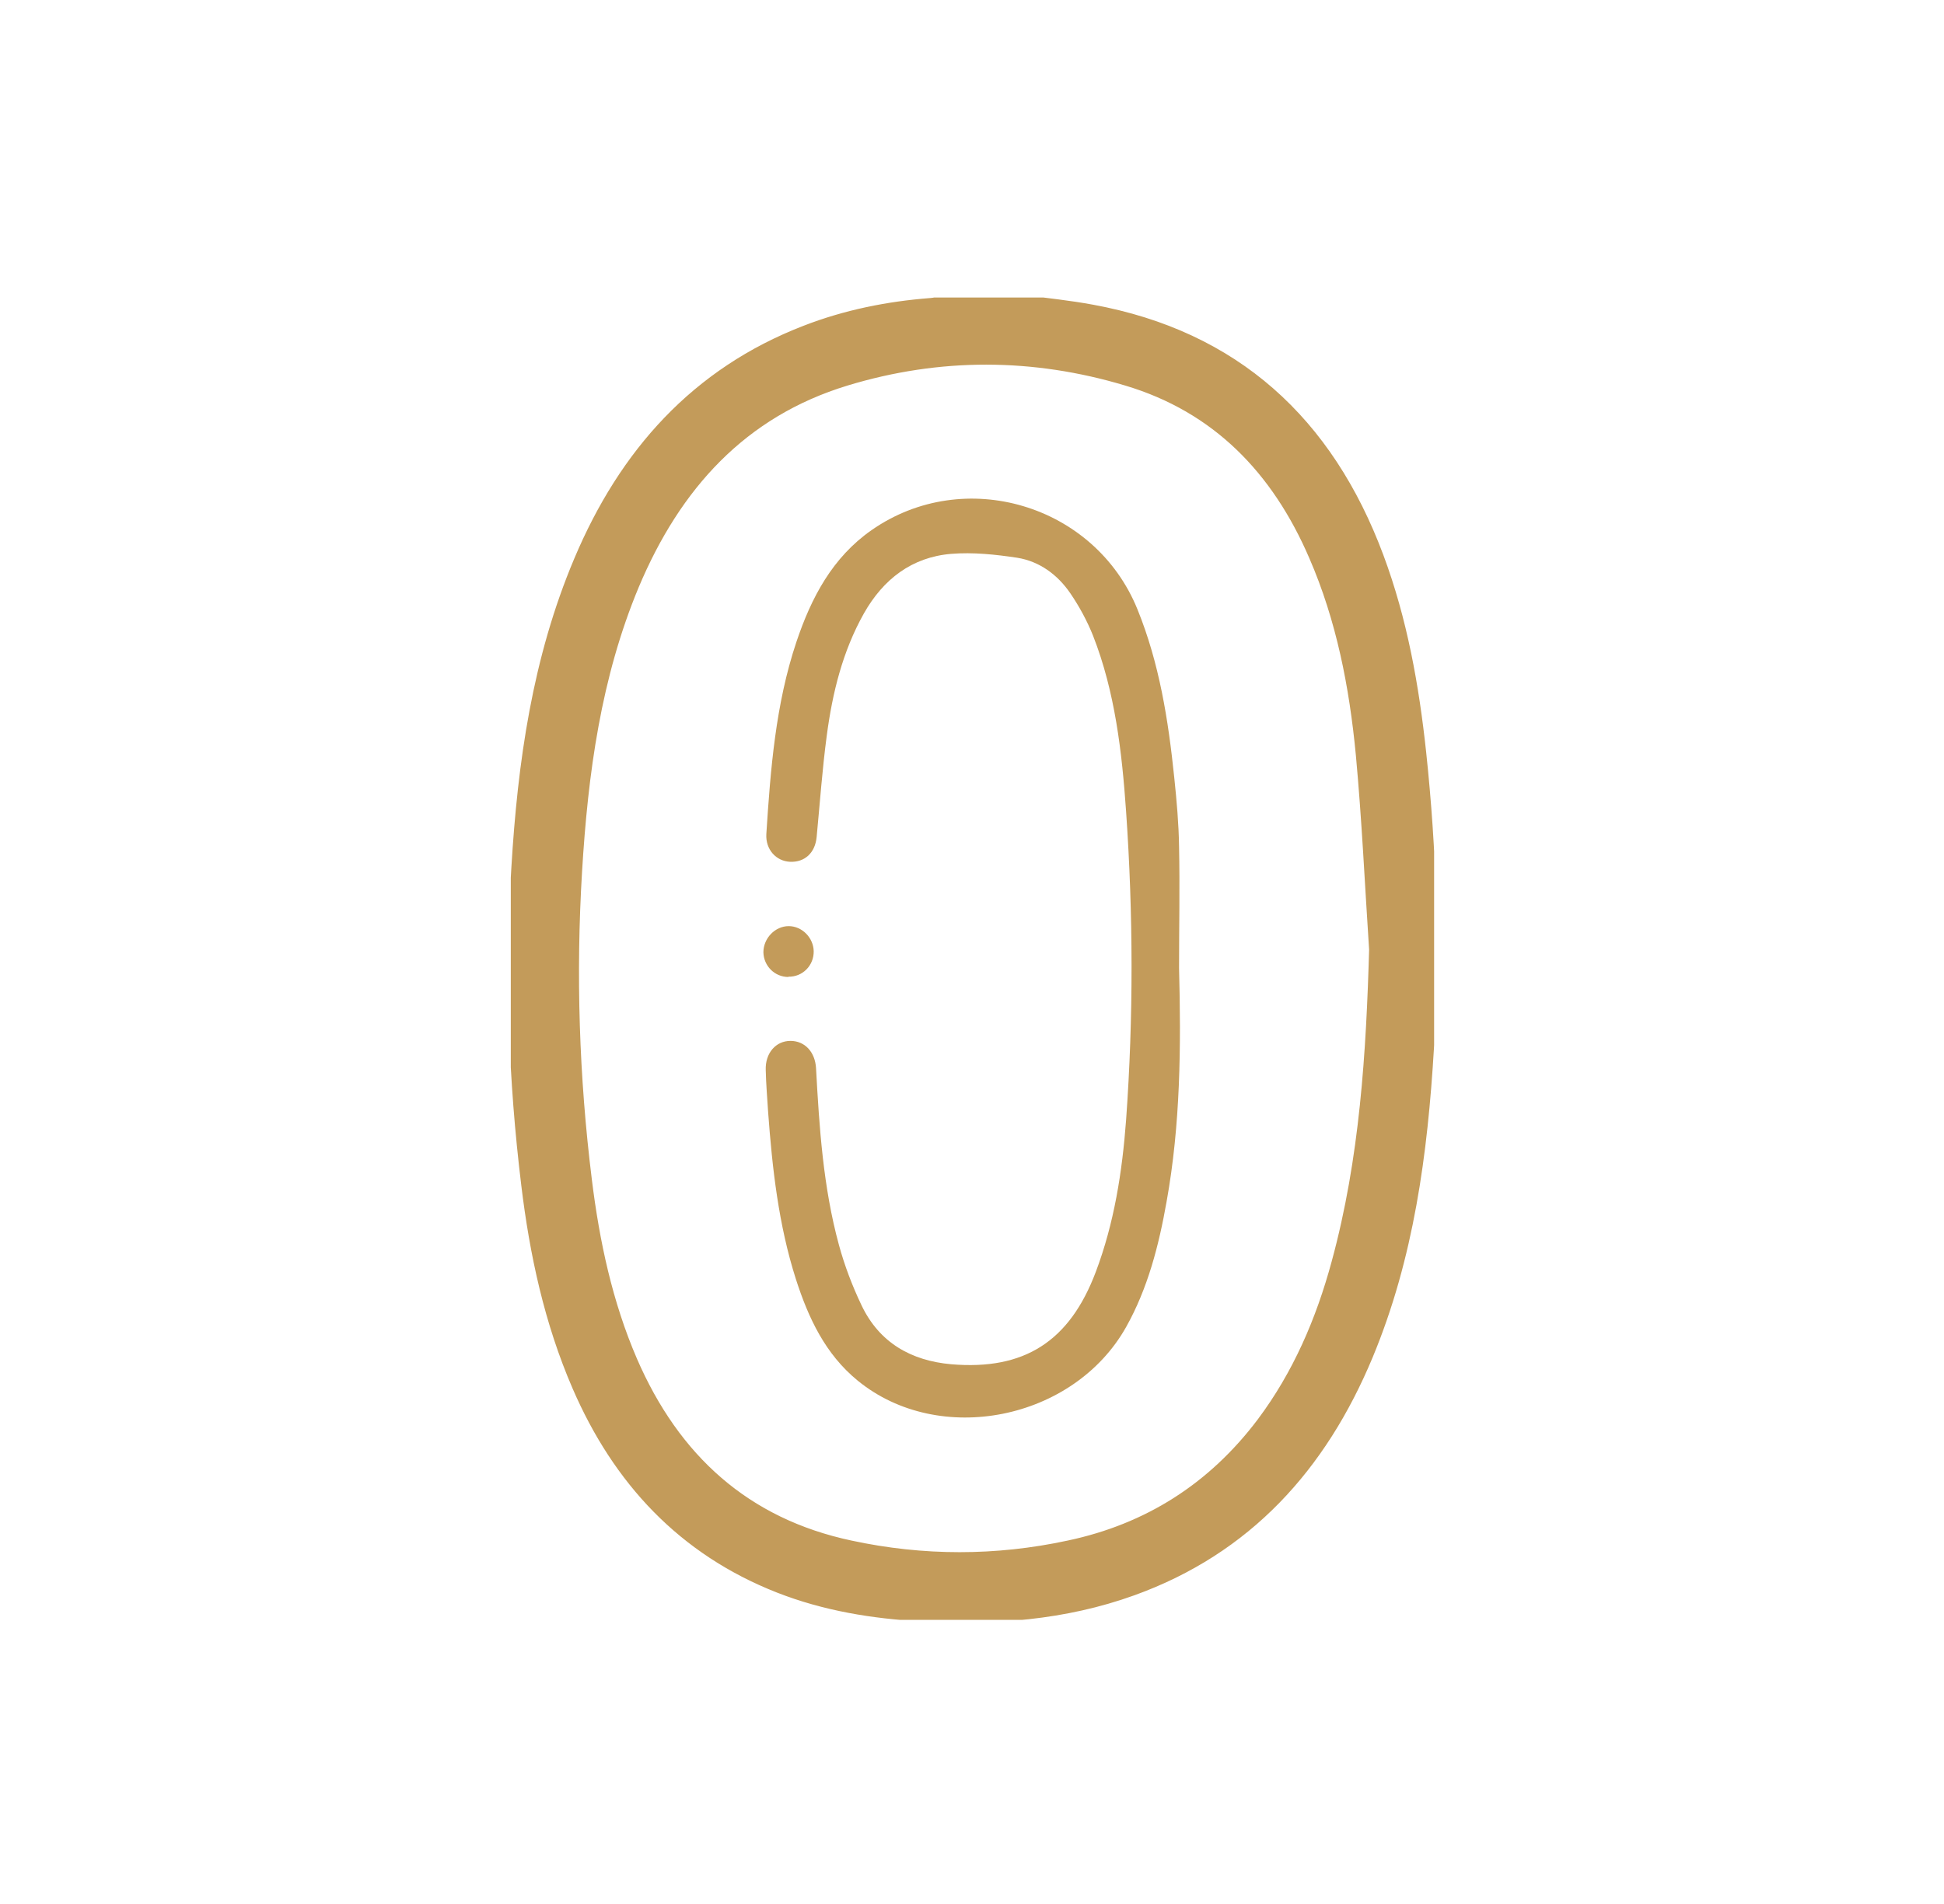 <svg width="49" height="48" viewBox="0 0 49 48" fill="none" xmlns="http://www.w3.org/2000/svg">
<g clip-path="url(#clip0_2848_6503)">
<path d="M25.784 7.688C26.362 7.763 26.939 7.822 27.509 7.928C31.057 8.58 33.374 10.703 34.634 14.078C35.227 15.668 35.519 17.317 35.699 18.99C35.962 21.457 36.037 23.933 35.894 26.415C35.737 29.055 35.392 31.665 34.364 34.133C33.209 36.9 31.357 38.955 28.507 39.983C26.804 40.597 25.034 40.725 23.242 40.627C22.019 40.56 20.819 40.365 19.672 39.915C17.287 38.977 15.674 37.245 14.662 34.905C13.964 33.292 13.597 31.59 13.387 29.85C13.064 27.203 12.974 24.547 13.139 21.885C13.297 19.245 13.664 16.642 14.707 14.175C15.832 11.505 17.624 9.495 20.347 8.445C21.352 8.055 22.402 7.845 23.467 7.763C23.579 7.755 23.692 7.725 23.804 7.702H25.777L25.784 7.688ZM34.754 23.858C34.649 22.245 34.574 20.625 34.424 19.012C34.259 17.28 33.929 15.578 33.232 13.973C32.279 11.76 30.742 10.17 28.432 9.48C26.062 8.768 23.662 8.76 21.292 9.48C18.629 10.29 16.934 12.172 15.869 14.707C14.902 17.025 14.572 19.47 14.422 21.953C14.264 24.562 14.347 27.165 14.669 29.76C14.864 31.343 15.194 32.888 15.824 34.35C16.912 36.862 18.727 38.513 21.412 39.083C23.257 39.48 25.117 39.48 26.962 39.083C28.987 38.655 30.644 37.605 31.904 35.932C32.819 34.71 33.412 33.33 33.809 31.86C34.522 29.242 34.687 26.558 34.762 23.858H34.754Z" fill="#C39B5A" stroke="#C39B5A" stroke-width="0.5" stroke-miterlimit="10"/>
<path d="M29.719 24.403C29.771 26.376 29.756 28.348 29.404 30.298C29.209 31.401 28.931 32.481 28.384 33.456C27.064 35.803 23.674 36.486 21.619 34.806C20.801 34.138 20.374 33.223 20.059 32.241C19.624 30.876 19.466 29.458 19.361 28.033C19.339 27.681 19.309 27.328 19.301 26.976C19.286 26.548 19.556 26.241 19.924 26.241C20.284 26.241 20.546 26.518 20.569 26.931C20.651 28.431 20.749 29.931 21.146 31.386C21.289 31.911 21.484 32.421 21.716 32.908C22.166 33.853 22.969 34.303 23.974 34.393C25.819 34.551 26.959 33.816 27.619 32.068C28.084 30.838 28.286 29.548 28.384 28.236C28.571 25.641 28.564 23.046 28.384 20.458C28.279 18.951 28.106 17.443 27.551 16.026C27.401 15.651 27.206 15.291 26.981 14.961C26.659 14.488 26.201 14.151 25.639 14.061C25.091 13.978 24.521 13.918 23.974 13.963C22.984 14.046 22.264 14.601 21.776 15.463C21.236 16.423 20.981 17.473 20.839 18.546C20.726 19.393 20.666 20.248 20.584 21.103C20.546 21.501 20.284 21.741 19.916 21.726C19.564 21.711 19.294 21.418 19.316 21.028C19.421 19.393 19.549 17.751 20.074 16.183C20.449 15.066 20.981 14.053 21.971 13.363C24.304 11.736 27.596 12.718 28.669 15.358C29.224 16.723 29.449 18.156 29.599 19.611C29.659 20.188 29.711 20.766 29.719 21.343C29.741 22.363 29.719 23.383 29.719 24.403Z" fill="#C39B5A"/>
<path d="M19.872 24.63C19.527 24.63 19.25 24.353 19.242 24.008C19.242 23.655 19.535 23.348 19.88 23.348C20.217 23.348 20.502 23.64 20.51 23.978C20.517 24.338 20.232 24.63 19.872 24.623V24.63Z" fill="#C39B5A"/>
</g>
<defs>
<clipPath id="clip0_2848_6503">
<rect width="23.273" height="33.337" fill="white" transform="translate(12.875 7.5)"/>
</clipPath>
</defs>
</svg>
